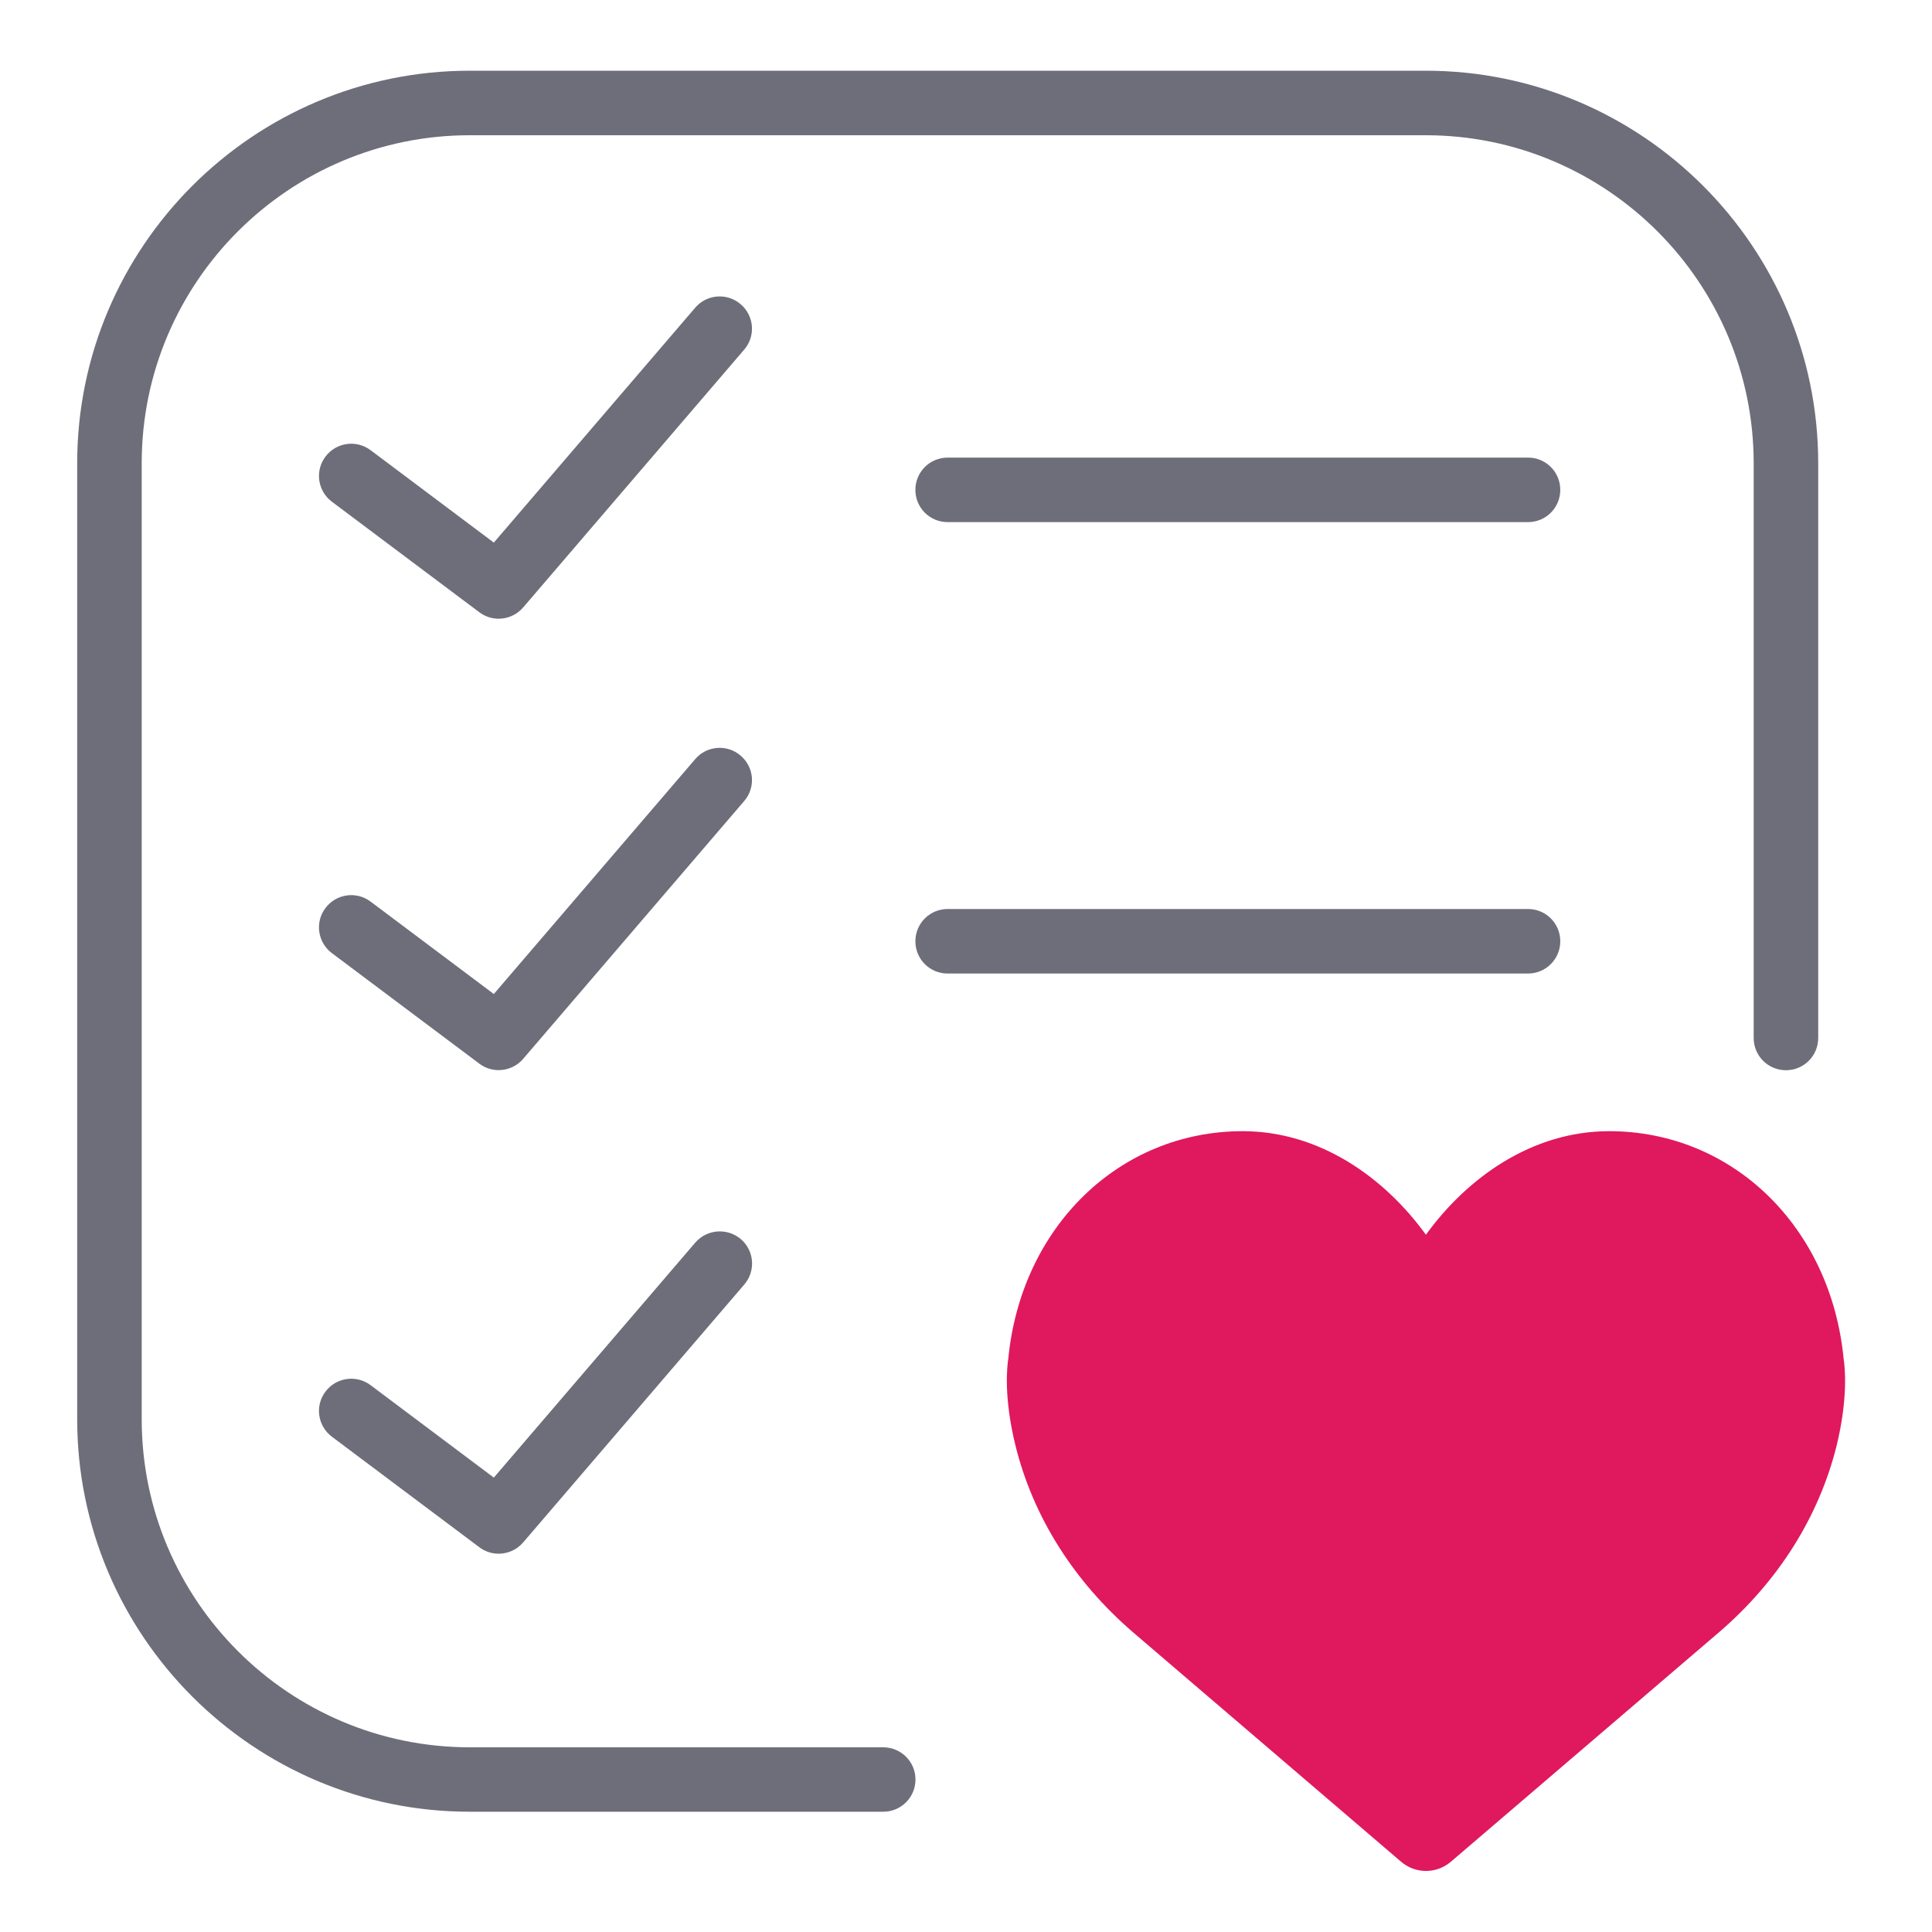 <?xml version="1.0" encoding="utf-8"?>
<!-- Generator: Adobe Illustrator 23.0.1, SVG Export Plug-In . SVG Version: 6.00 Build 0)  -->
<svg version="1.1" xmlns="http://www.w3.org/2000/svg" xmlns:xlink="http://www.w3.org/1999/xlink" x="0px" y="0px"
	 viewBox="0 0 200 200" style="enable-background:new 0 0 200 200;" xml:space="preserve">
<style type="text/css">
	.st0{fill:#D70036;}
	.st1{fill:#783CBE;}
	.st2{fill:#4E6994;}
	.st3{fill:#4697A8;}
	.st4{fill:#5A7E70;}
	.st5{fill:#6E6E7C;}
	.st6{fill:#6E6E7B;}
	.st7{fill:#E0185E;}
</style>
<g id="Layer_1">
</g>
<g id="icon1">
</g>
<g id="icon2">
	<g>
		<path class="st7" d="M190.85,140.64c-1.33-13.65-11.51-23.54-24.27-23.54c-8,0-14.71,4.83-18.97,10.72
			c-4.26-5.89-10.97-10.72-18.97-10.72c-12.75,0-22.93,9.89-24.26,23.53c-0.14,0.9-0.48,4.08,0.75,9.05
			c1.82,7.33,6.01,13.98,12.12,19.26l27.82,23.81c0.74,0.62,1.64,0.93,2.55,0.93c0.91,0,1.82-0.32,2.57-0.95l27.81-23.8
			c6.1-5.26,10.29-11.92,12.12-19.25C191.33,144.71,190.99,141.53,190.85,140.64z"/>
		<path class="st6" d="M98.1,47.37c-1.85,0-3.34,1.49-3.34,3.34c0,1.85,1.49,3.34,3.34,3.34h60.08c1.85,0,3.34-1.49,3.34-3.34
			c0-1.85-1.49-3.34-3.34-3.34H98.1z"/>
		<path class="st6" d="M161.52,97.44c0-1.85-1.49-3.34-3.34-3.34H98.1c-1.85,0-3.34,1.49-3.34,3.34c0,1.85,1.49,3.34,3.34,3.34
			h60.08C160.03,100.78,161.52,99.28,161.52,97.44z"/>
		<path class="st6" d="M76.67,31.49c-1.4-1.2-3.5-1.04-4.7,0.36L51.12,56.17l-12.76-9.57c-1.47-1.1-3.56-0.81-4.67,0.67
			c-1.11,1.47-0.81,3.56,0.67,4.67l15.26,11.44c0.6,0.45,1.3,0.67,2,0.67c0.94,0,1.88-0.4,2.54-1.17l22.89-26.7
			C78.24,34.79,78.08,32.69,76.67,31.49z"/>
		<path class="st6" d="M76.67,78.22c-1.4-1.2-3.5-1.04-4.7,0.36L51.12,102.9l-12.76-9.57c-1.47-1.1-3.56-0.81-4.67,0.67
			c-1.11,1.47-0.81,3.56,0.67,4.67l15.26,11.44c0.6,0.45,1.3,0.67,2,0.67c0.94,0,1.88-0.4,2.54-1.17l22.89-26.7
			C78.24,81.52,78.08,79.42,76.67,78.22z"/>
		<path class="st6" d="M71.97,128.64l-20.85,24.32l-12.76-9.57c-1.47-1.1-3.56-0.81-4.67,0.67c-1.11,1.47-0.81,3.56,0.67,4.67
			l15.26,11.44c0.6,0.45,1.3,0.67,2,0.67c0.94,0,1.88-0.4,2.54-1.17l22.89-26.7c1.2-1.4,1.04-3.5-0.36-4.7
			C75.28,127.08,73.17,127.24,71.97,128.64z"/>
		<path class="st6" d="M91.43,180.88h-42.8c-18.73,0-33.96-15.23-33.96-33.96V47.96C14.66,29.23,29.9,14,48.63,14h98.95
			c18.73,0,33.96,15.23,33.96,33.96v59.49c0,1.85,1.49,3.34,3.34,3.34s3.34-1.49,3.34-3.34V47.96c0-22.41-18.23-40.64-40.64-40.64
			H48.63c-22.41,0-40.64,18.23-40.64,40.64v98.95c0,22.41,18.23,40.64,40.64,40.64h42.8c1.85,0,3.34-1.49,3.34-3.34
			C94.77,182.37,93.27,180.88,91.43,180.88z"/>
	</g>
</g>
<g id="icon3">
</g>
</svg>
